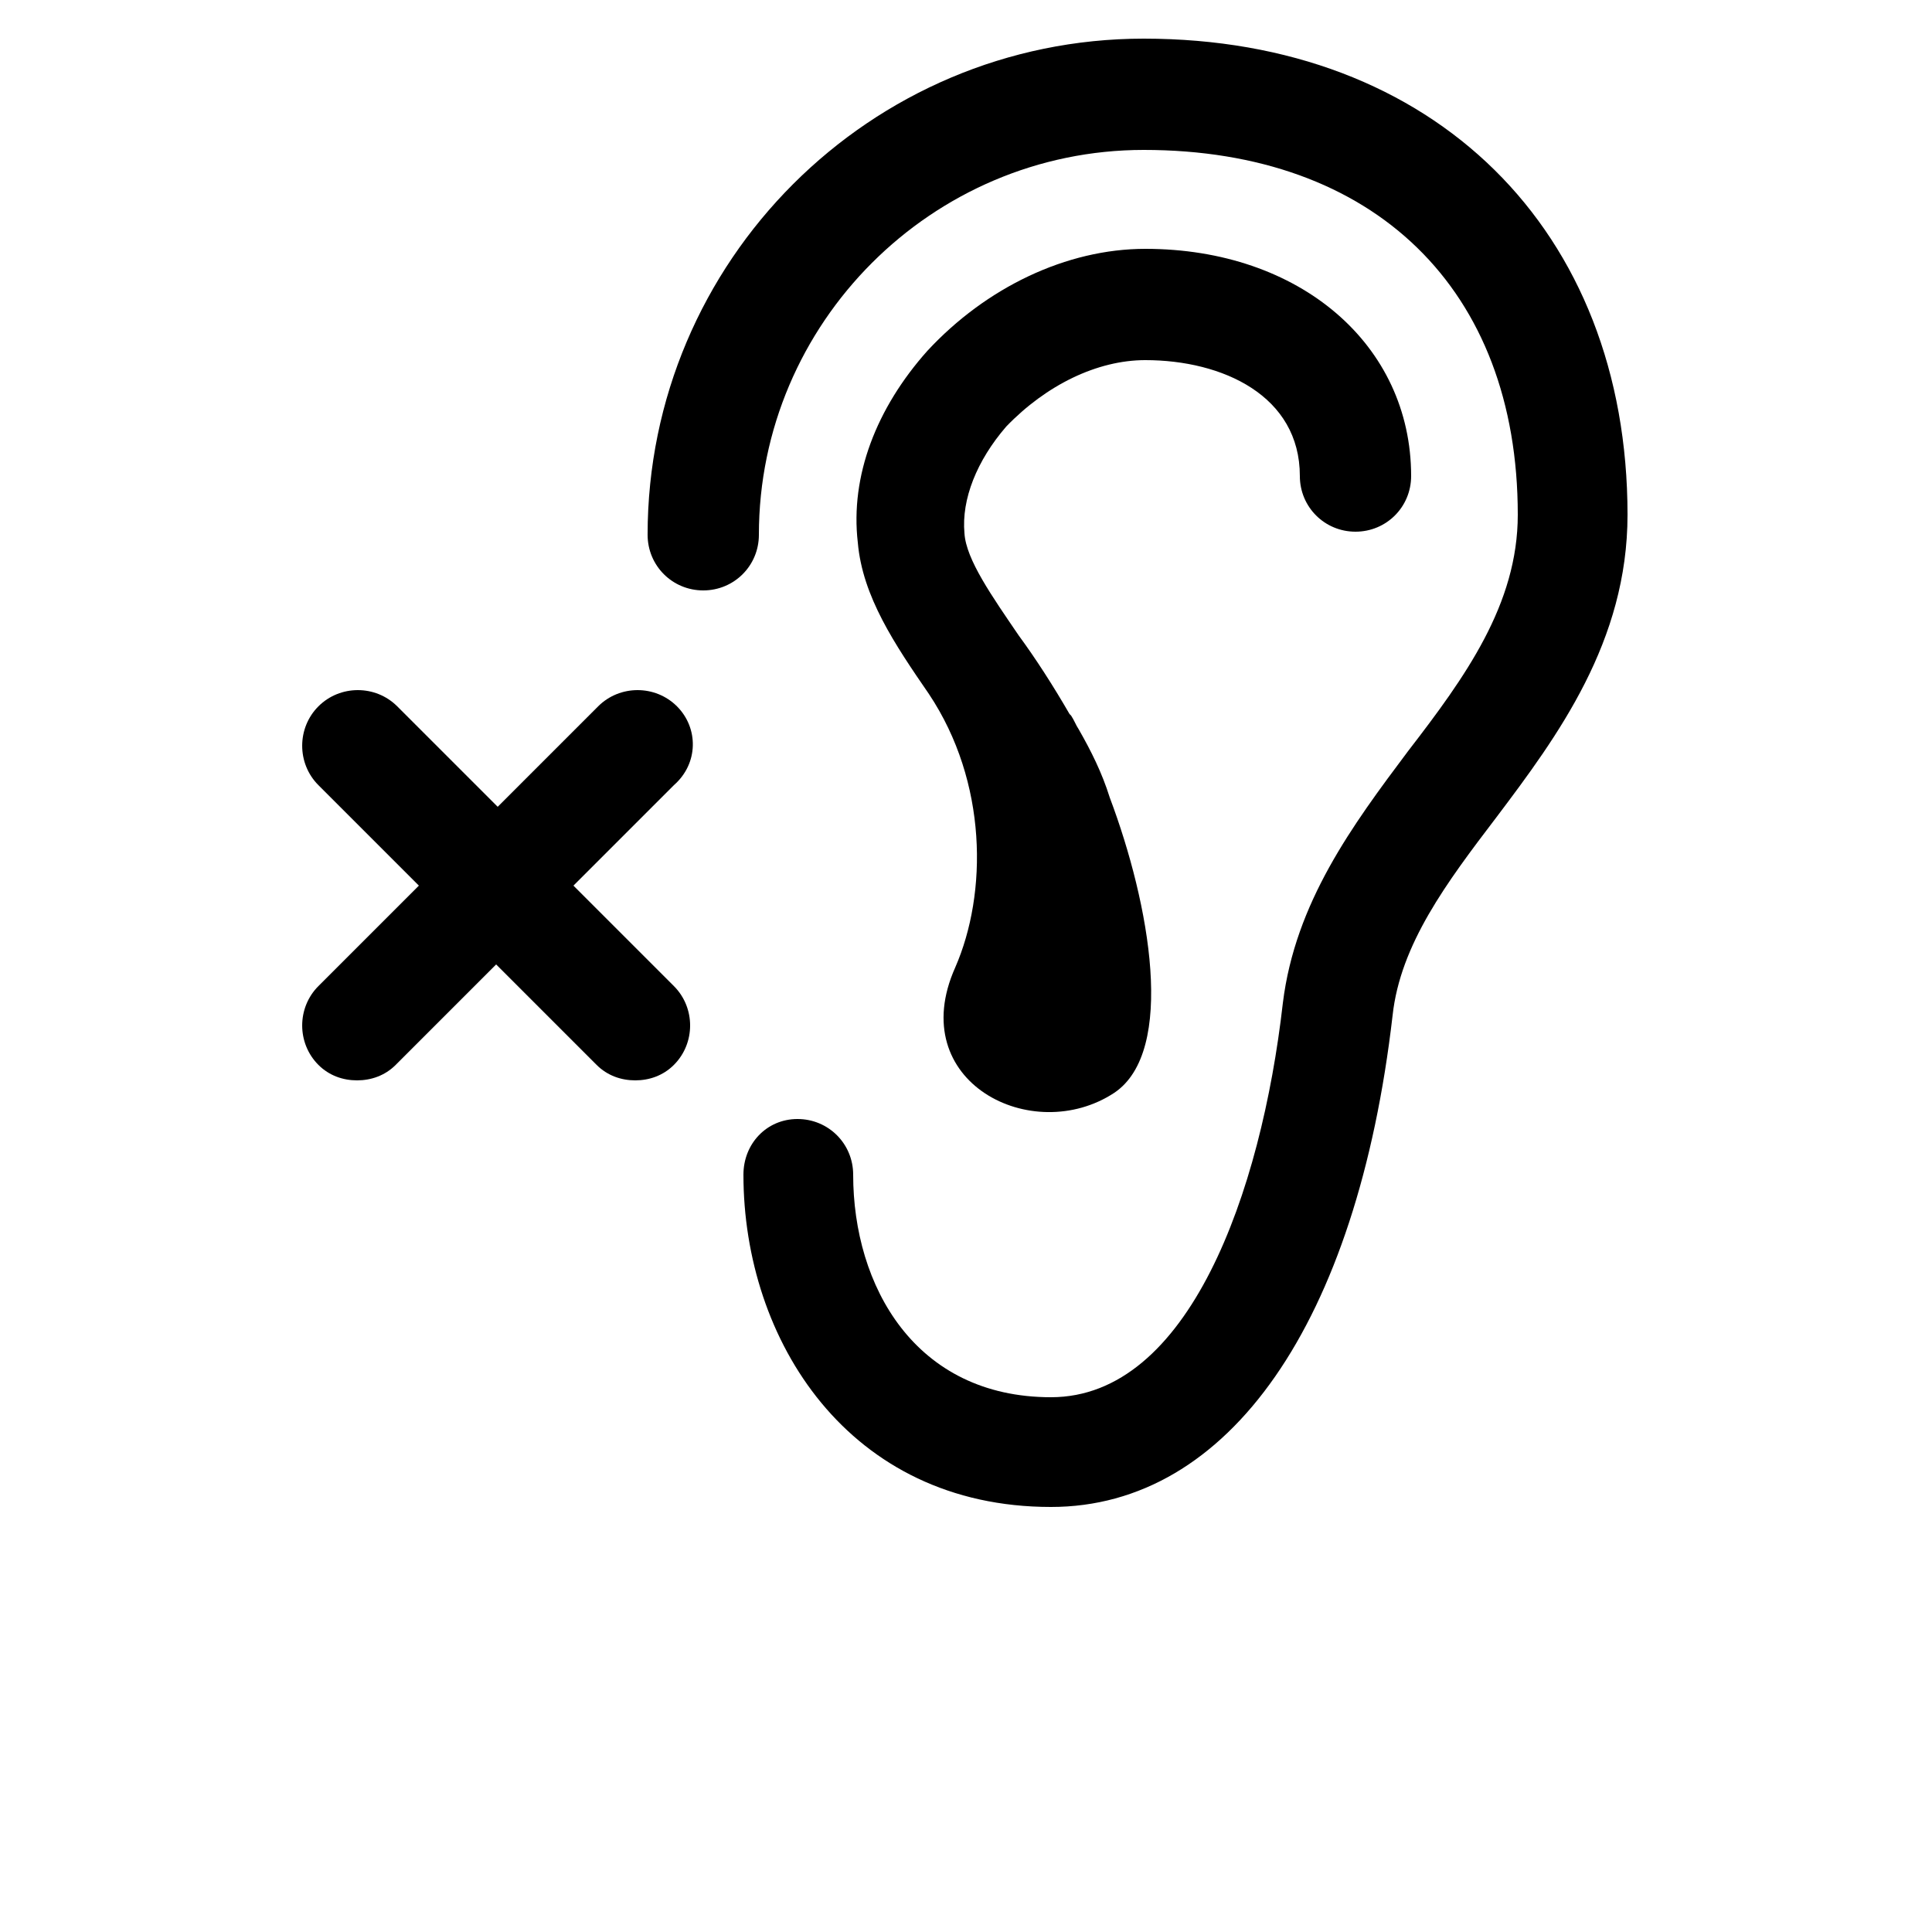 <?xml version="1.0" encoding="UTF-8"?>
<svg width="700pt" height="700pt" version="1.1" viewBox="0 0 700 700" xmlns="http://www.w3.org/2000/svg" xmlns:xlink="http://www.w3.org/1999/xlink">
 <g>
  <path d="m414.4 14c-99.121 0-179.76 80.641-179.76 179.76 0 11.199 8.961 20.16 20.16 20.16s20.16-8.961 20.16-20.16c0-76.719 62.719-139.44 139.44-139.44 83.441 0 135.52 50.398 135.52 132.16 0 32.48-19.039 58.801-39.762 85.68-20.16 26.879-40.879 54.879-45.359 91.281-7.84 68.879-34.16 142.8-84 142.8-49.281 0-71.68-40.32-71.68-80.641 0-11.199-8.961-20.16-20.16-20.16-11.195 0-19.598 8.957-19.598 20.16 0 59.922 38.078 120.4 111.44 120.4 64.398 0 110.88-66.641 123.76-178.08 2.801-25.762 19.602-48.16 37.52-71.68 22.398-29.68 47.602-63.84 47.602-109.76-0.004-103.04-70.004-172.48-175.29-172.48z"/>
  <path d="m414.96 130.48c28 0 56 12.879 56 42 0 11.199 8.961 20.16 20.16 20.16 11.199 0 20.16-8.961 20.16-20.16 0-47.602-40.32-82.32-96.32-82.32-28.559 0-57.68 14-78.961 36.961-18.48 20.719-28 45.359-25.199 69.441 1.68 19.602 13.441 36.961 25.762 54.879 21.281 31.922 21.281 72.238 9.52 99.121-18.48 41.438 27.996 64.957 57.68 45.359 22.398-15.121 12.879-68.32-1.68-106.96-2.801-8.961-6.719-16.801-11.199-24.641-1.121-1.68-1.68-3.359-2.801-5.039l-0.559-0.559c-6.16-10.641-12.32-20.16-18.48-28.559-9.52-14-19.039-27.441-19.602-36.961-1.121-12.32 4.481-26.32 15.121-38.641 14.559-15.121 33.039-24.082 50.398-24.082z"/>
  <path d="m245.28 255.92c-7.84-7.84-20.719-7.84-28.559 0l-36.398 36.398-36.398-36.398c-7.84-7.84-20.719-7.84-28.559 0-7.84 7.84-7.84 20.719 0 28.559l36.398 36.398-36.398 36.398c-7.84 7.84-7.84 20.719 0 28.559 3.922 3.922 8.961 5.602 14 5.602 5.039 0 10.078-1.68 14-5.602l36.398-36.398 36.398 36.398c3.922 3.922 8.961 5.602 14 5.602 5.039 0 10.078-1.68 14-5.602 7.84-7.84 7.84-20.719 0-28.559l-36.398-36.398 36.398-36.398c8.957-7.84 8.957-20.719 1.117-28.559z"/>
 </g>
</svg>
